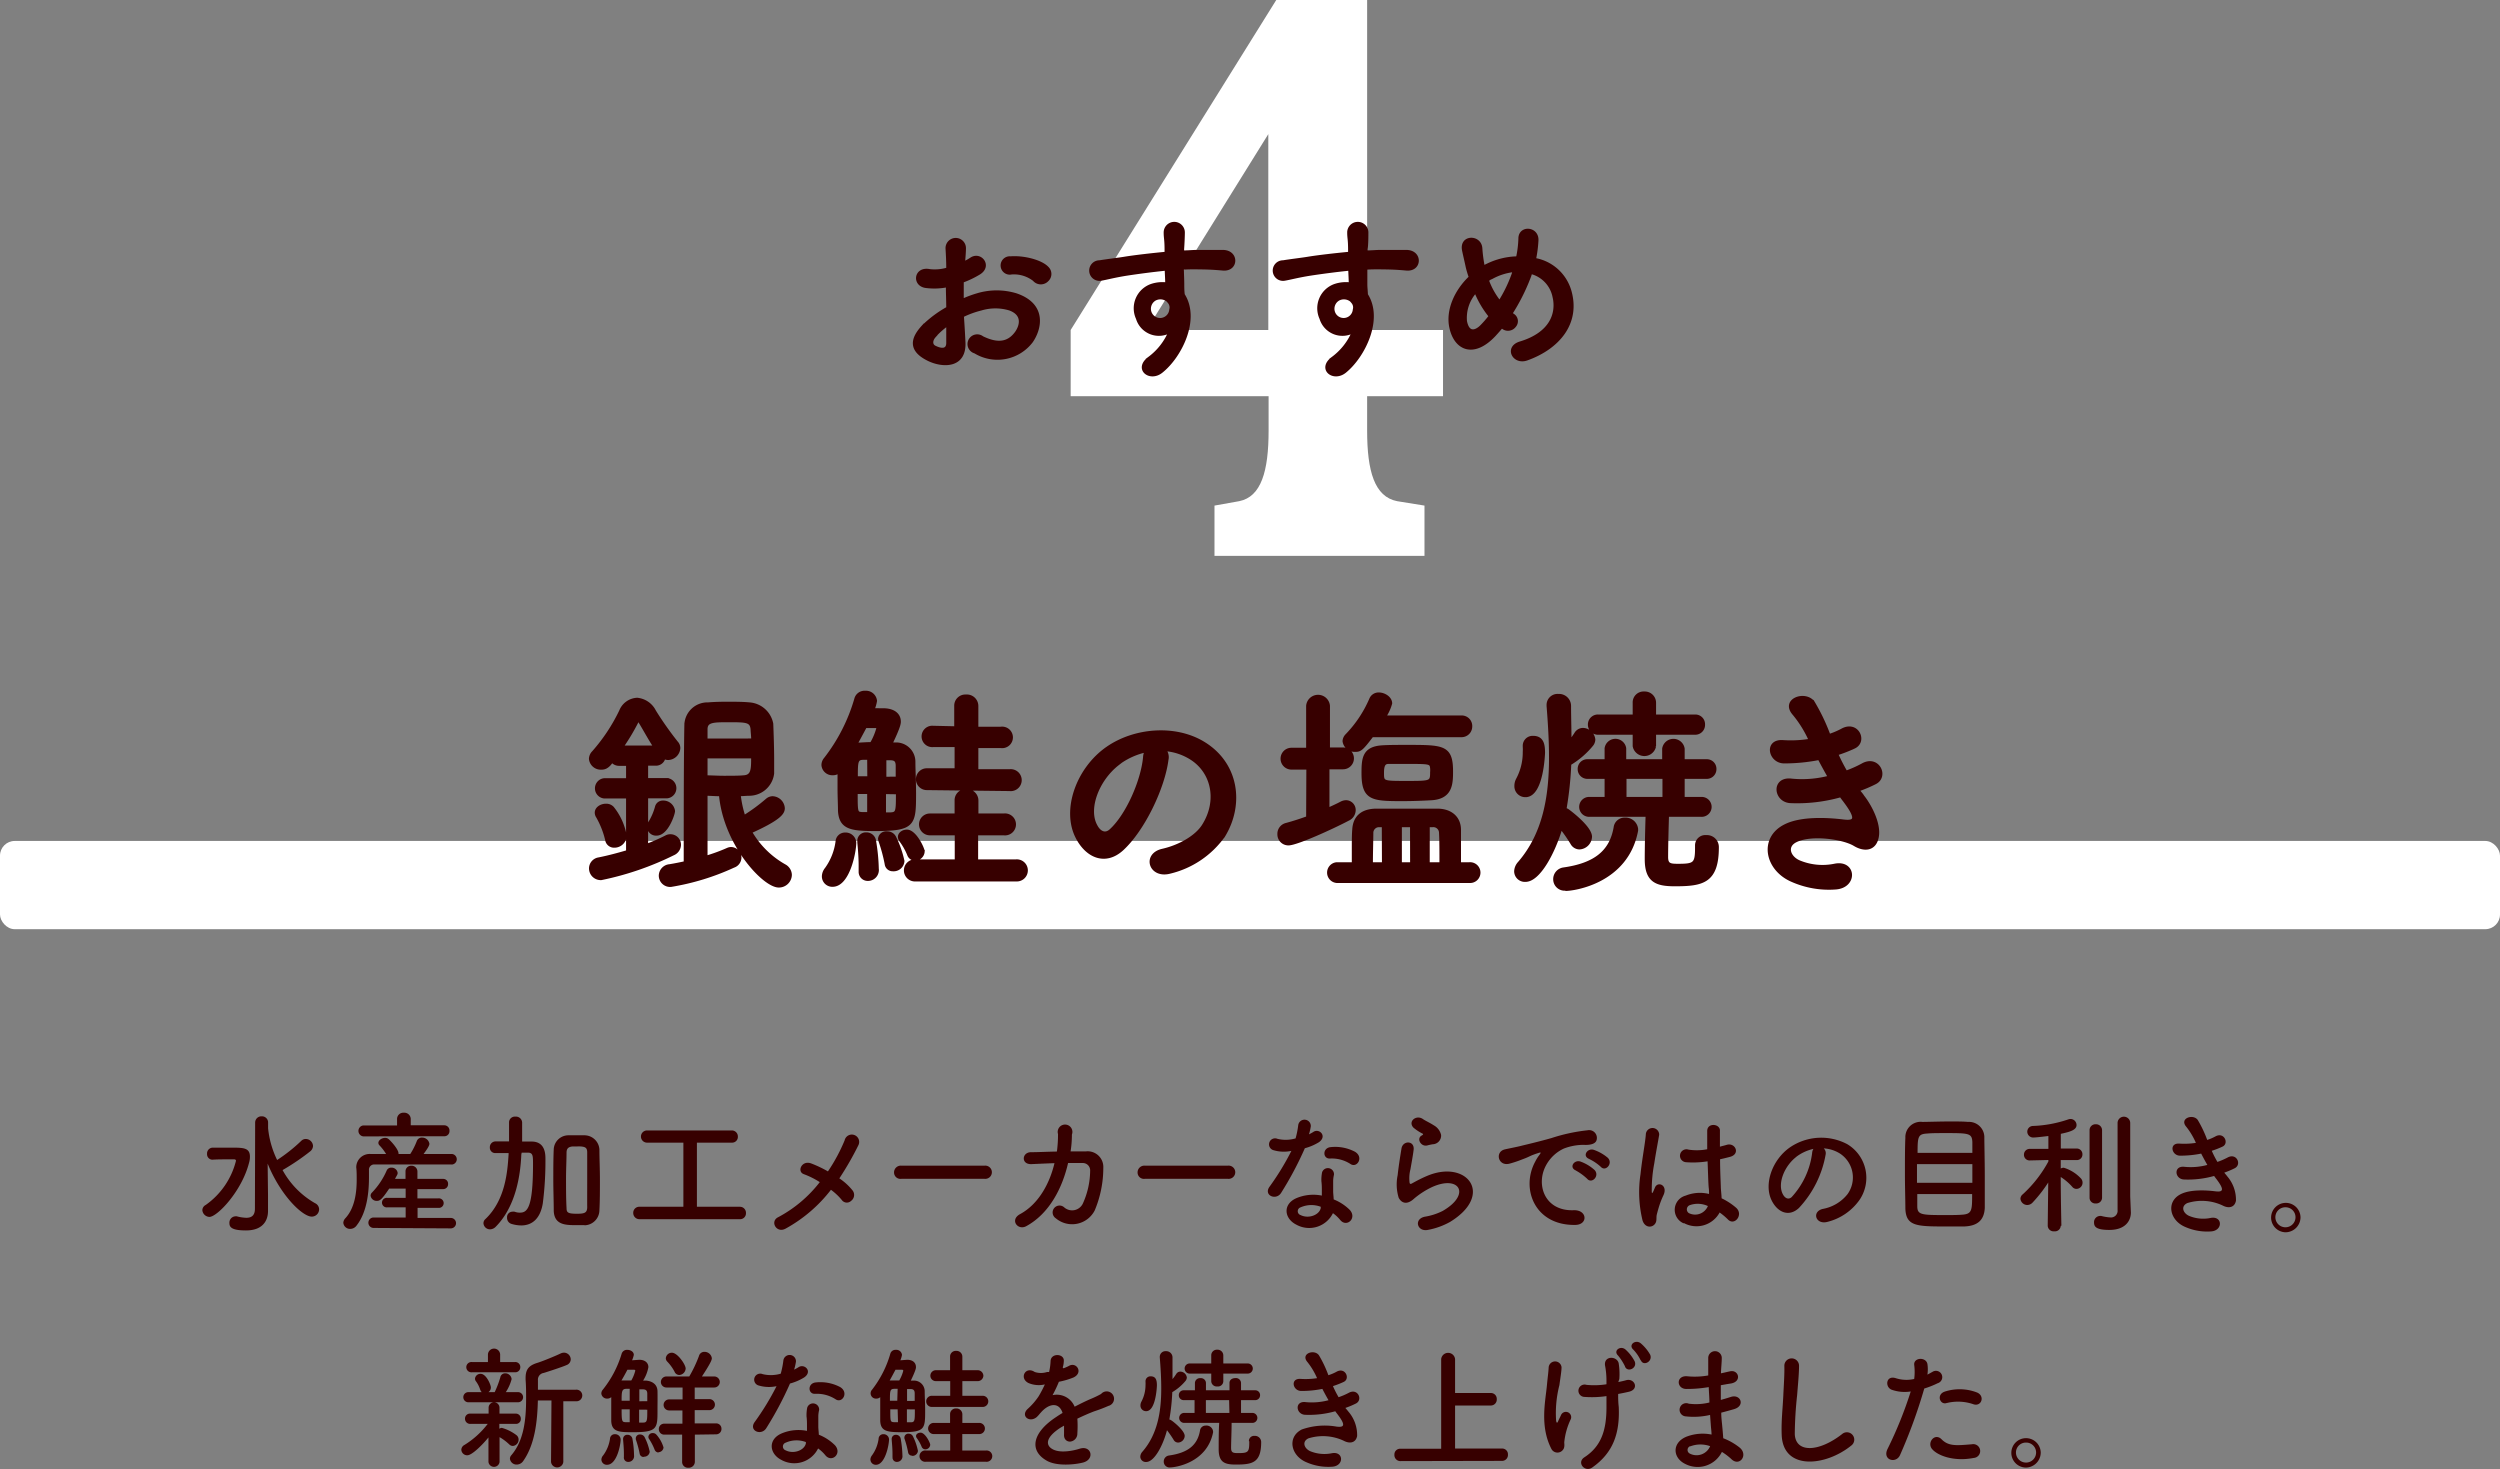 <svg xmlns="http://www.w3.org/2000/svg" width="340" height="199.78" viewBox="0 0 340 199.78"><rect x="0" y="0" width="340" height="199.78" fill="#808080" stroke="none"/><defs><style>.cls-1{fill:#fff;}.cls-2,.cls-3,.cls-4{fill:#370000;}.cls-2,.cls-4{stroke:#370000;stroke-miterlimit:10;}.cls-2{stroke-width:0.36px;}.cls-4{stroke-width:0.45px;}</style></defs><title>アセット 44</title><g id="レイヤー_2" data-name="レイヤー 2"><g id="DESIGN"><path class="cls-1" d="M145.61,44.88,173.57,0h12.36V44.88h10.32v9H185.93v4.68c0,5.52,1,9,4.08,9.6l3.72.6V75.6H165.17V68.76l3.36-.6c3-.6,4-4.08,4-9.6V53.88H145.61Zm26.88,0V18.24L155.93,44.88Z"/><path class="cls-2" d="M131.12,46.5c.19,3.43-2.88,3.38-4.85,2.42-2.85-1.39-2.06-3.09-.79-4.49a15.43,15.43,0,0,1,3.39-2.54c0-1-.05-2-.05-3a9.07,9.07,0,0,1-2.88.1c-1.78-.22-1.49-2.62.5-2.21a6,6,0,0,0,2.43-.22c0-1.13-.05-1.89-.1-2.81a1.21,1.21,0,1,1,2.42,0c0,.53-.07,1.29-.12,2a8,8,0,0,0,1-.56c1.29-.86,2.75,1,1.08,2a13,13,0,0,1-2.26,1.08c0,.75,0,1.64,0,2.55a14.68,14.68,0,0,1,2-.75,9.11,9.11,0,0,1,5.32,0c4,1.37,3.32,4.61,2.09,6.38a5.85,5.85,0,0,1-7.7,1.44,1.14,1.14,0,1,1,1-2c1.87.91,3.41.94,4.56-.6.58-.77,1.25-2.47-.84-3.24a6.74,6.74,0,0,0-3.89,0,12.52,12.52,0,0,0-2.52.92C131,44.22,131.07,45.47,131.12,46.5Zm-4-.77c-.5.55-.5,1.18,0,1.44,1,.5,1.73.43,1.75-.5,0-.65,0-1.54,0-2.52A11.3,11.3,0,0,0,127.09,45.73Zm13.61-7.58a4.46,4.46,0,0,0-3.17-1,1.07,1.07,0,1,1-.12-2.11c1.73-.14,4.13.45,5,1.37a1.16,1.16,0,0,1,0,1.7A1.22,1.22,0,0,1,140.7,38.15Z"/><path class="cls-2" d="M154.67,43.31a3.32,3.32,0,0,1,1.92-4.52,4.75,4.75,0,0,1,2.06-.21c0-.53-.05-1.25-.07-1.95-2,.2-4,.48-5.26.67-1.73.27-2.85.58-3.57.7a1.22,1.22,0,1,1-.2-2.42c1-.17,2.52-.34,3.53-.51,1.2-.19,3.36-.45,5.48-.65V34c0-1.49-.12-1.58-.12-2.35a1.26,1.26,0,0,1,2.52-.07c0,.55-.05,1.65-.1,2.3,0,.12,0,.24,0,.36.69,0,1.32-.07,1.84-.07,1.18,0,2,0,3.65,0,2,.05,1.92,2.59,0,2.45-1.7-.15-2.28-.15-3.77-.17-.55,0-1.12,0-1.75.05,0,.77.05,1.51.05,2.21,0,.33,0,.84.07,1.37,2.14,3.36-.41,8.44-3,10.48-1.61,1.28-3.7-.43-1.61-1.92a8.57,8.57,0,0,0,2.74-3.52A3.07,3.07,0,0,1,154.67,43.31Zm4-2.52a1.57,1.57,0,0,0-1.54-.1,1.47,1.47,0,0,0-.69,1.82,1.43,1.43,0,0,0,2.76-.4,1.09,1.09,0,0,0-.15-.92A3.59,3.59,0,0,0,158.7,40.79Z"/><path class="cls-2" d="M179.63,43.31a3.32,3.32,0,0,1,1.92-4.52,4.75,4.75,0,0,1,2.06-.21c0-.53-.05-1.25-.07-1.95-2,.2-4,.48-5.26.67-1.73.27-2.85.58-3.57.7a1.22,1.22,0,1,1-.2-2.42c1-.17,2.53-.34,3.53-.51,1.2-.19,3.36-.45,5.48-.65V34c0-1.49-.12-1.58-.12-2.35a1.26,1.26,0,0,1,2.52-.07c0,.55,0,1.65-.1,2.3,0,.12,0,.24,0,.36.69,0,1.32-.07,1.84-.07,1.18,0,2,0,3.65,0,2,.05,1.92,2.59,0,2.45-1.7-.15-2.28-.15-3.77-.17-.55,0-1.12,0-1.75.05,0,.77,0,1.51,0,2.21,0,.33.05.84.07,1.37,2.14,3.36-.41,8.44-2.95,10.48-1.61,1.28-3.7-.43-1.61-1.92a8.57,8.57,0,0,0,2.74-3.52A3.07,3.07,0,0,1,179.63,43.31Zm4-2.52a1.57,1.57,0,0,0-1.54-.1,1.47,1.47,0,0,0-.69,1.82,1.43,1.43,0,0,0,2.76-.4,1.09,1.09,0,0,0-.15-.92A3.59,3.59,0,0,0,183.66,40.79Z"/><path class="cls-2" d="M203.29,45.54c-2.83,3.05-5.35,2-6-1-.5-2.31.65-4.95,2.64-6.84-.17-.51-.33-1-.45-1.57s-.36-1.58-.46-2.08c-.41-2,2.3-2,2.4-.27a18.87,18.87,0,0,0,.24,2,3.52,3.52,0,0,0,.12.52c.17-.09.31-.19.48-.26a9.77,9.77,0,0,1,4.1-1,14,14,0,0,0,.32-2.59c0-1.68,2.47-1.49,2.37.26a17.15,17.15,0,0,1-.33,2.55,6.09,6.09,0,0,1,4.82,4.34c1.25,4.44-1.7,7.75-5.86,9.24-1.82.67-3-1.61-.91-2.23,4.18-1.27,5.11-4,4.54-6.31a4.24,4.24,0,0,0-3.1-3.22c-.07.22-.14.46-.24.7a27,27,0,0,1-2.45,4.85c.1.07.2.16.32.24a1,1,0,0,1,.16,1.48,1.14,1.14,0,0,1-1.58.24l-.19-.12C203.92,44.84,203.6,45.2,203.29,45.54Zm-2.61-5.86a5.28,5.28,0,0,0-1.35,4c.36,1.88,1.49,1.35,2.16.65A13.51,13.51,0,0,0,202.64,43,12.87,12.87,0,0,1,200.68,39.68Zm2.32-2a3.84,3.84,0,0,0-.69.44,10.41,10.41,0,0,0,1.63,2.92,18.81,18.81,0,0,0,1.87-3.89c0-.09.07-.21.1-.33A8,8,0,0,0,203,37.71Z"/><path class="cls-3" d="M27.52,164.58a.81.81,0,0,1,.45-.7,10.43,10.43,0,0,0,4.12-6c0-.18-.13-.21-.29-.21h-.38c-.84,0-2,0-2.52.05h0a.74.74,0,0,1-.74-.79.79.79,0,0,1,.74-.85c.55,0,1.65,0,2.57,0,1.6,0,2.52,0,2.52,1.23a2.92,2.92,0,0,1-.12.83c-1,3.9-4.34,7.36-5.39,7.36A1,1,0,0,1,27.52,164.58Zm7.18-11.9a.85.85,0,0,1,.9-.86.83.83,0,0,1,.86.86v.76a12.76,12.76,0,0,0,1.23,4.32A22.38,22.38,0,0,0,41,155.13a.85.85,0,0,1,.57-.23,1,1,0,0,1,1,.95,1,1,0,0,1-.39.74,30.89,30.89,0,0,1-3.75,2.54.06.06,0,0,1,0,0,11.57,11.57,0,0,0,4.41,4.5.93.93,0,0,1,.56.83,1,1,0,0,1-1,1c-1.24,0-4.21-2.81-6-7.21l.05,4.31,0,2.14v0c0,1.29-.7,2.64-3,2.64-2,0-2.25-.48-2.25-1a.86.86,0,0,1,.81-.92.62.62,0,0,1,.19,0,5.71,5.71,0,0,0,1.3.2c.68,0,1.17-.29,1.17-1.23Z"/><path class="cls-3" d="M61.41,158.37l-4,0c-2.27,0-4.47,0-6.43,0a.71.71,0,0,0-.8.76c0,.25,0,.59,0,1,0,1.78-.2,4.66-1.69,6.55a1.07,1.07,0,0,1-.86.45.92.92,0,0,1-.94-.84,1,1,0,0,1,.27-.6c1.31-1.4,1.55-3.56,1.55-5.24,0-.66,0-1.24-.06-1.67v-.07a1.82,1.82,0,0,1,1.9-1.77l2.16,0a7.11,7.11,0,0,0-.9-1.17.47.47,0,0,1-.15-.34c0-.36.47-.68.92-.68a.68.68,0,0,1,.41.12c.2.13,1.41,1.39,1.41,2v.07H55.8a9.49,9.49,0,0,0,.88-1.74.73.73,0,0,1,.72-.49,1,1,0,0,1,1,.85c0,.34-.6,1.11-.79,1.38l3.79,0a.72.72,0,1,1,0,1.44Zm-12-3.82a.75.75,0,0,1,0-1.49H54v-.9a.85.85,0,0,1,.92-.83.87.87,0,0,1,.94.83v0l0,.88h4.55a.71.71,0,0,1,.72.76.69.69,0,0,1-.72.73ZM50.81,167a.71.71,0,1,1,0-1.42h4.36V164.2H52.68a.65.65,0,1,1,0-1.29h2.49v-1.26H52.93c-1,1.49-1.27,1.67-1.67,1.67a.83.83,0,0,1-.86-.7.59.59,0,0,1,.19-.43,10.11,10.11,0,0,0,2-3,.66.66,0,0,1,.63-.39.83.83,0,0,1,.86.7.52.52,0,0,1-.07.29c-.09.18-.2.36-.29.54h1.43v-1a.76.76,0,0,1,.79-.79.79.79,0,0,1,.83.79v1l3.47,0a.66.66,0,0,1,.7.68.67.67,0,0,1-.7.71l-3.47,0v1.26h2.84a.65.65,0,1,1,0,1.29H56.79v1.37h4.52a.71.71,0,0,1,0,1.42Z"/><path class="cls-3" d="M70.9,157c-.11,2.59-.65,7-3.51,9.87a1.13,1.13,0,0,1-.72.32.89.89,0,0,1-.92-.83.75.75,0,0,1,.27-.57c2.72-2.6,3-6.45,3.15-8.82l0-.15c-.6,0-1.19,0-1.79,0h0a.73.73,0,0,1-.76-.78.78.78,0,0,1,.77-.81l1.84,0c0-.45,0-.9,0-1.34s0-.88,0-1.27v0a.79.79,0,0,1,.86-.76.84.84,0,0,1,.92.8v.46c0,.69,0,1.41,0,2.13h1.28c1.89,0,1.89,1.75,1.89,2.41a45.08,45.08,0,0,1-.36,6c-.34,2.07-1.44,3-2.94,3a4.78,4.78,0,0,1-1.29-.2.85.85,0,0,1-.63-.86.74.74,0,0,1,.7-.81,1.39,1.39,0,0,1,.32,0,2,2,0,0,0,.71.13c1,0,1.8-.56,1.8-6.59,0-1.13,0-1.57-.71-1.57h-.83Zm8.59,9.62-1.1,0c-1.43,0-3,0-3.08-1.94,0-1.33-.06-2.78-.06-4.22s0-2.88.06-4.19a2,2,0,0,1,2-1.87c.4,0,.76,0,1.12,0s.72,0,1.09,0a2.05,2.05,0,0,1,2,1.91c0,1.26.07,2.68.07,4.12s0,2.88-.07,4.19A2.07,2.07,0,0,1,79.49,166.64Zm.37-6.22c0-1.33,0-2.64,0-3.69,0-.65-.32-.73-.83-.79a5.83,5.83,0,0,0-.59,0q-.3,0-.6,0c-.48.06-.77.23-.79.79,0,1-.07,2.29-.07,3.57s0,2.81.07,4c0,.61.15.79,1.41.79,1,0,1.38-.11,1.4-.85C79.85,163.09,79.86,161.76,79.86,160.42Z"/><path class="cls-3" d="M87,165.81a.84.84,0,0,1-.88-.85.82.82,0,0,1,.88-.84h5.94V155.4H88a.83.83,0,1,1,0-1.66H99.54a.82.82,0,0,1,.81.85.78.78,0,0,1-.81.81H94.78v8.72h5.86a.82.82,0,0,1,.81.86.79.79,0,0,1-.81.83Z"/><path class="cls-3" d="M106.83,167.1c-1.25.67-2.15-1-1-1.56a17.58,17.58,0,0,0,5.66-4.77,11.12,11.12,0,0,0-2.16-1.08c-1-.35-.29-1.95,1-1.46a16,16,0,0,1,2.27,1.08,23.62,23.62,0,0,0,2.27-4.22,1,1,0,1,1,1.89.62,41.36,41.36,0,0,1-2.61,4.55,7.89,7.89,0,0,1,1.8,1.64,1,1,0,0,1-.2,1.42.84.84,0,0,1-1.28-.14,8.21,8.21,0,0,0-1.46-1.37A19.8,19.8,0,0,1,106.83,167.1Z"/><path class="cls-3" d="M122.59,160.32a.87.87,0,0,1-1-.87.92.92,0,0,1,1-.92H133.9a.9.9,0,1,1,0,1.79Z"/><path class="cls-3" d="M140.29,158.32c-1.44.07-1.33-1.57-.13-1.62,1,0,2.29-.07,3.58-.09a17.79,17.79,0,0,0,.15-2.38,1,1,0,1,1,1.89.07,14.63,14.63,0,0,1-.18,2.29c.74,0,1.44,0,2.07,0a2.13,2.13,0,0,1,2.38,2.23,15,15,0,0,1-1.16,5.78,3.45,3.45,0,0,1-5.31,1.08.94.94,0,1,1,1.15-1.48,1.62,1.62,0,0,0,2.53-.5,11,11,0,0,0,1-4.47,1,1,0,0,0-1-1.06c-.56,0-1.25,0-2,0-.75,3.28-2.48,6.84-5.69,8.59-1.15.63-2.28-.86-.84-1.64,2.46-1.33,4-4.07,4.68-6.93C142.3,158.23,141.19,158.28,140.29,158.32Z"/><path class="cls-3" d="M155.71,160.32a.87.87,0,0,1-1-.87.92.92,0,0,1,1-.92H167a.9.9,0,1,1,0,1.79Z"/><path class="cls-3" d="M173.21,156.43a.82.82,0,1,1,.52-1.55,4.74,4.74,0,0,0,2.47-.06,11.6,11.6,0,0,0,.36-1.81.86.86,0,0,1,1.71.16,7,7,0,0,1-.25,1.1,5.86,5.86,0,0,0,.57-.31c.81-.58,1.95.54.8,1.37a7.12,7.12,0,0,1-1.93.83,46.23,46.23,0,0,1-3.22,6.06c-.67,1.09-2.4.38-1.61-.79a35.44,35.44,0,0,0,3-4.91A4.91,4.91,0,0,1,173.21,156.43Zm3.1,10.13c-1.68-.84-1.88-2.79,0-3.61a5.91,5.91,0,0,1,3.46-.35V162c0-.45,0-.9-.06-1.35a5.31,5.31,0,0,1,.09-1.2.83.83,0,0,1,1.62.32,3.82,3.82,0,0,0-.11.85c0,.41,0,.86,0,1.38,0,.34.06.72.07,1.12a6.49,6.49,0,0,1,2.2,1.44c1,1.13-.43,2.41-1.3,1.37a5.17,5.17,0,0,0-1-.94A3.6,3.6,0,0,1,176.31,166.56Zm.57-2.36a.55.55,0,0,0,0,1.05c1.08.54,2.54,0,2.74-.95,0-.06,0-.13,0-.18A3.62,3.62,0,0,0,176.88,164.2Zm4-6.64c-1,.06-1.06-1.44.09-1.55a5.76,5.76,0,0,1,3.31.63c1.23.74.29,2.24-.59,1.68A4.68,4.68,0,0,0,180.9,157.56Z"/><path class="cls-3" d="M194.18,167.27c-1.46.28-1.93-1.5-.39-1.8a8.31,8.31,0,0,0,2.41-.78c2-1.15,2.52-2.39,2.14-3.11s-1.69-1-3.6-.13a11.21,11.21,0,0,0-2.41,1.55c-1.07,1-1.79.52-2.11-.11a6.18,6.18,0,0,1-.14-3.06c.14-1.31.37-2.7.52-3.62.18-1.15,1.82-1.12,1.65.18-.09.76-.28,1.77-.43,2.63a4.93,4.93,0,0,0-.11,1.87c.06.15.15.15.31.06.36-.2,1.21-.67,2-1,5.44-2.36,9.28,2.5,3.19,6.23A9.87,9.87,0,0,1,194.18,167.27Zm-.07-11.49c-.86.22-1.51-.94-.76-1.35.09-.05.27-.15.15-.24a6.29,6.29,0,0,1-1.28-.84c-.78-.85.41-1.8,1.31-1.15.33.23.94.5,1.46.84a2,2,0,0,1,1,1.32,1.18,1.18,0,0,1-1.14,1.26A7.62,7.62,0,0,0,194.11,155.78Z"/><path class="cls-3" d="M208.78,158a5.57,5.57,0,0,1,.58-.93c.28-.38.19-.37-.15-.26-1.35.44-1,.44-2.27.9a14.64,14.64,0,0,1-1.62.54c-1.58.44-2.07-1.63-.63-1.94.38-.09,1.42-.29,2-.43.88-.22,2.47-.58,4.3-1.1a23.84,23.84,0,0,1,4.9-1.06,1.06,1.06,0,0,1,1.23,1.38c-.11.31-.51.67-1.77.6a7.59,7.59,0,0,0-2.66.5,5.26,5.26,0,0,0-2.33,2.11c-1.58,2.64-.37,6.43,3.66,6.28,1.89-.07,2,2.05.11,2C208.69,166.62,206.82,161.63,208.78,158Zm5.55,1.19c-1-.41-.24-1.53.64-1.21a5.79,5.79,0,0,1,1.89,1.14c.74.79-.37,1.94-1,1.2A7.48,7.48,0,0,0,214.33,159.2Zm1.81-1.57c-1-.37-.27-1.53.62-1.24a6,6,0,0,1,1.9,1.08c.76.76-.3,1.95-.95,1.23A6.4,6.4,0,0,0,216.14,157.63Z"/><path class="cls-3" d="M223.39,166a16.3,16.3,0,0,1-.28-6.32c.23-2.18.63-4.19.72-5.36a.91.91,0,1,1,1.82,0c-.13.81-.44,2.38-.67,3.91a18.85,18.85,0,0,0-.34,3.76c0,.33.05.38.23,0l.22-.52c.41-.87,1.78-.25,1.13,1.1a12.25,12.25,0,0,0-.56,1.42c-.14.45-.25.85-.32,1.13-.15.51.09,1-.36,1.44S223.7,166.92,223.39,166Zm5.6.38a2,2,0,0,1,.27-3.78,5.17,5.17,0,0,1,3.17-.22c0-.29,0-.56-.05-.9-.06-.74-.09-2.12-.15-3.54a12.55,12.55,0,0,1-2.95.12.88.88,0,1,1,.36-1.71,7.51,7.51,0,0,0,2.54-.05c0-1,0-1.93,0-2.49,0-1.17,1.8-1,1.73,0,0,.5,0,1.26,0,2.14.3-.09.63-.16.92-.25,1.17-.36,1.94,1.28.39,1.65-.43.11-.86.22-1.29.31,0,1.4.07,2.81.1,3.69,0,.45.09,1,.11,1.62a8.71,8.71,0,0,1,2,1.31c1,.94-.26,2.51-1.16,1.55a8.66,8.66,0,0,0-1.11-.93A3.58,3.58,0,0,1,229,166.33Zm3.28-2.36a3.27,3.27,0,0,0-2.48-.11.61.61,0,0,0-.11,1.07,1.88,1.88,0,0,0,2.61-1Z"/><path class="cls-3" d="M248.29,157a14.24,14.24,0,0,1-3.64,7.29c-1.38,1.28-2.9.57-3.69-1-1.13-2.24.07-5.59,2.49-7.26a7.55,7.55,0,0,1,7.78-.42,5.33,5.33,0,0,1,1.67,7.57,7.58,7.58,0,0,1-4.39,3c-1.59.41-2.15-1.41-.6-1.77a5.56,5.56,0,0,0,3.35-2,3.89,3.89,0,0,0-1-5.51,4.63,4.63,0,0,0-2.23-.72A.91.91,0,0,1,248.29,157Zm-4,.34c-1.67,1.29-2.57,3.69-1.82,5.08.27.52.74.79,1.19.39a10.82,10.82,0,0,0,2.79-6,1.28,1.28,0,0,1,.17-.56A6.05,6.05,0,0,0,244.29,157.33Z"/><path class="cls-3" d="M267.14,166.8c-.7,0-1.53,0-2.36,0-4.09,0-5.58,0-5.65-2.46,0-1.08-.06-2.89-.06-4.72s0-3.69.06-4.88a2.08,2.08,0,0,1,2.32-2.16c.74,0,2.3-.06,3.72-.06,1,0,1.9,0,2.47.06a2.09,2.09,0,0,1,2.23,2c0,1.16.06,3.3.06,5.33,0,1.79,0,3.48,0,4.38C269.84,166,268.88,166.73,267.14,166.8Zm1.1-8.48h-7.53v2.54h7.53Zm0-1.53c0-.58,0-1.08,0-1.46-.05-1.21-.47-1.23-3.62-1.23-1,0-1.92,0-2.5.06-1.26.07-1.33.38-1.33,2.63Zm-7.49,5.6c0,.66,0,1.24,0,1.64,0,1.2.56,1.22,3.84,1.22.81,0,1.64,0,2.23-.05,1.39-.08,1.39-.62,1.39-2.81Z"/><path class="cls-3" d="M280.26,166.71a.79.79,0,0,1-.88.75.8.8,0,0,1-.89-.75v0l.07-5.89a19.19,19.19,0,0,1-2.14,2.74,1,1,0,0,1-.7.32.94.94,0,0,1-.94-.84.78.78,0,0,1,.31-.61,16.94,16.94,0,0,0,3.49-4.47l0-.2-2.52.06h0a.76.76,0,0,1-.8-.78.77.77,0,0,1,.81-.79h2.51l0-1.75c-.07,0-1.6.2-2,.2a.8.8,0,0,1-.87-.79.78.78,0,0,1,.78-.78,16.73,16.73,0,0,0,4.82-.9,1,1,0,0,1,.29-.05.83.83,0,0,1,.81.83c0,.68-.93.93-2.14,1.19,0,.41,0,1.17,0,2h2.13a.77.77,0,0,1,.81.79.75.75,0,0,1-.79.78h0l-2.16,0v1.15a.84.84,0,0,1,.41-.11,5.3,5.3,0,0,1,2.29,1.41.85.85,0,0,1-.56,1.47.75.75,0,0,1-.59-.3,7.44,7.44,0,0,0-1.55-1.32c0,2.72.09,6.63.09,6.63Zm3.92-13a.8.8,0,0,1,.85-.81.81.81,0,0,1,.85.81v9.19a.79.79,0,0,1-.85.77.78.78,0,0,1-.85-.77Zm5.62,11.2v0c0,1.08-.72,2.36-2.92,2.36-1.74,0-2.09-.4-2.09-1a.84.84,0,0,1,.78-.9.68.68,0,0,1,.2,0,6.34,6.34,0,0,0,1.22.2.9.9,0,0,0,1-1c0-.67,0-5.68,0-9v-2.84a.86.86,0,0,1,1.72,0v10Z"/><path class="cls-3" d="M302.92,160a4.87,4.87,0,0,1,1.17,3.3c-.18.93-1,1.09-1.85.63a6.63,6.63,0,0,0-4.77-.31c-.94.45-.56,1.4.27,1.75a5,5,0,0,0,2.91.27c1.61-.31,1.71,1.69.09,1.83a7.38,7.38,0,0,1-3.56-.61c-2.13-.9-2.63-3.42-.61-4.45,1.33-.68,3.54-.54,4.73-.39,1,.12,1.26-.15.22-1.55-.13-.18-.27-.34-.4-.54a13,13,0,0,1-4.14.48c-1.24-.09-1.4-1.92.13-1.72a8.7,8.7,0,0,0,3.09-.26c-.27-.46-.56-1-.84-1.54a14.25,14.25,0,0,1-2.87.28c-1.17,0-1.53-1.74-.09-1.64a10.19,10.19,0,0,0,2.24-.1,9.59,9.59,0,0,0-1.3-2.18c-1-1.14.9-1.82,1.55-.94a16,16,0,0,1,1.29,2.72,6.18,6.18,0,0,0,1.14-.49c1.19-.63,1.87,1,.92,1.41a12.08,12.08,0,0,1-1.44.56,14.29,14.29,0,0,0,.77,1.51,9.31,9.31,0,0,0,1.35-.58c1.26-.72,2,.94,1,1.44a11.91,11.91,0,0,1-1.42.6C302.65,159.67,302.8,159.83,302.92,160Z"/><path class="cls-3" d="M310.82,167.59a2,2,0,1,1,2.05-2.05A2.05,2.05,0,0,1,310.82,167.59Zm0-3.4a1.35,1.35,0,0,0-1.37,1.35,1.37,1.37,0,1,0,2.74,0A1.35,1.35,0,0,0,310.82,164.19Z"/><path class="cls-3" d="M66.43,195.49c-.86,1.06-2.25,2.43-2.88,2.43a.8.8,0,0,1-.81-.76.77.77,0,0,1,.43-.65,11.73,11.73,0,0,0,3.16-2.86l-2.35,0h0a.7.7,0,0,1-.74-.7.68.68,0,0,1,.74-.7h0l2.47,0,0-.8h0a.74.74,0,0,1,1.48,0h0l0,.8,2.23,0h0a.68.68,0,0,1,.67.72.65.65,0,0,1-.67.68h0l-2.25,0,0,.66a.7.7,0,0,1,.34-.12,5.93,5.93,0,0,1,2,1,.77.77,0,0,1,.28.59.86.86,0,0,1-.79.87.7.7,0,0,1-.47-.2,6.81,6.81,0,0,0-1.33-1l0,3.37a.76.76,0,0,1-1.51,0Zm-2.73-4.78a.69.69,0,1,1,0-1.38h1.82a.85.85,0,0,1-.22-.36,4,4,0,0,0-.56-1.1.58.58,0,0,1-.14-.38.74.74,0,0,1,.77-.65c.78,0,1.39,1.53,1.39,1.84a.78.78,0,0,1-.33.65h.85a13.74,13.74,0,0,0,.76-2,.66.66,0,0,1,.66-.56.87.87,0,0,1,.88.79,5.93,5.93,0,0,1-.79,1.77h1.66a.69.69,0,1,1,0,1.38Zm.5-4.08a.7.7,0,1,1,0-1.39h2.16l0-1a.83.83,0,0,1,1.66,0v1h2a.67.67,0,0,1,.74.68.68.68,0,0,1-.74.71ZM75,190.46H73.15c-.07,2.9-.41,6-2,8.25a1.07,1.07,0,0,1-.86.47.9.9,0,0,1-.94-.8.72.72,0,0,1,.2-.48c1.71-2,2-4.88,2-7.64,0-.9,0-1.78-.07-2.63v-.21c0-1.21.45-1.73,1.66-2.09.7-.22,2.45-.94,3.11-1.26a1.18,1.18,0,0,1,.45-.11.93.93,0,0,1,.92.9.84.84,0,0,1-.57.79c-.6.27-2.61.92-3.1,1.07a.92.92,0,0,0-.79,1V189l5.15,0a.79.79,0,1,1,0,1.57H76.61v8.25a.84.84,0,0,1-1.67,0Z"/><path class="cls-3" d="M81.79,198.51a.91.91,0,0,1,.25-.59,5,5,0,0,0,.92-2.24.64.64,0,0,1,.66-.63.75.75,0,0,1,.79.69c0,.79-.53,3.47-1.85,3.47A.73.73,0,0,1,81.79,198.51Zm5.15-13.58c.81,0,1.24.44,1.24,1a5,5,0,0,1-.72,1.83l.39,0c.94.08,1.55.58,1.57,1.43s0,1.69,0,2.59c0,2.46,0,3-3.29,3-1.87,0-2.94,0-3-1.53,0-.47,0-1.13,0-1.82,0-.5,0-1,0-1.42a.79.79,0,0,1-.54.2.77.77,0,0,1-.81-.7.81.81,0,0,1,.2-.51,14.35,14.35,0,0,0,2.56-4.88.75.75,0,0,1,.77-.54c.44,0,.89.25.89.69a3.86,3.86,0,0,1-.24.73Zm-.54,1.48c0-.11-.11-.13-.26-.13l-.81,0c-.32.62-.72,1.32-.81,1.46l.17,0c.28,0,.72,0,1.17,0A5.25,5.25,0,0,0,86.4,186.41Zm-.76,2.47-.47,0c-.63,0-.63.46-.63,1.62h1.1Zm0,2.79h-1.1c0,1.69.06,1.71.54,1.75h.56Zm-.79,6.48v0c0-.14,0-.3,0-.46,0-.72-.08-1.52-.11-1.9v-.08a.56.56,0,0,1,.59-.58.67.67,0,0,1,.67.5,13.69,13.69,0,0,1,.23,2.31.78.78,0,0,1-.79.88A.58.58,0,0,1,84.85,198.15Zm2.7,0a.54.54,0,0,1-.56-.48,14,14,0,0,0-.52-1.91.71.71,0,0,1,0-.2.54.54,0,0,1,.6-.47.68.68,0,0,1,.59.35,7.65,7.65,0,0,1,.7,2A.75.75,0,0,1,87.55,198.11Zm.48-7.59c0-.4,0-.76,0-1,0-.45-.18-.61-.63-.61h-.45v1.62Zm-1.11,1.15v1.76h.54c.57,0,.57-.28.57-1.75Zm2.64,5.83a.58.58,0,0,1-.54-.41,8,8,0,0,0-.73-1.41.51.51,0,0,1-.11-.32.56.56,0,0,1,.61-.5.62.62,0,0,1,.45.18,4.52,4.52,0,0,1,1,1.78A.71.71,0,0,1,89.56,197.5Zm4.94-2.43,0,3.71a.82.82,0,0,1-.89.79.78.78,0,0,1-.84-.79l0-3.71H90.36a.73.73,0,0,1-.76-.76.72.72,0,0,1,.76-.73h2.45v-1.8H91a.75.75,0,1,1,0-1.5h1.83V188.7H90.63a.75.75,0,1,1,0-1.5h3.11a17.46,17.46,0,0,0,1.32-2.79.75.75,0,0,1,.75-.56,1,1,0,0,1,1,.87c0,.18-.07.54-1.35,2.48h1.68a.75.75,0,1,1,0,1.5H94.48v1.58h2a.75.75,0,1,1,0,1.5h-2l0,1.8h2.88a.72.72,0,0,1,.76.73.73.73,0,0,1-.76.76ZM92.39,187a.71.71,0,0,1-.66-.47,6,6,0,0,0-1-1.37.67.67,0,0,1-.18-.43.82.82,0,0,1,.83-.76c.76,0,1.87,1.61,1.87,2.15A.93.93,0,0,1,92.39,187Z"/><path class="cls-3" d="M103.19,188.43a.82.82,0,1,1,.52-1.55,4.74,4.74,0,0,0,2.47-.06,11.6,11.6,0,0,0,.36-1.81.86.86,0,0,1,1.71.16,7,7,0,0,1-.25,1.1,5.86,5.86,0,0,0,.57-.31c.81-.58,2,.54.8,1.37a7.26,7.26,0,0,1-1.93.83,46.23,46.23,0,0,1-3.22,6.06c-.67,1.09-2.4.38-1.61-.79a35.44,35.44,0,0,0,3-4.91A4.91,4.91,0,0,1,103.19,188.43Zm3.1,10.13c-1.68-.84-1.88-2.79,0-3.61a5.91,5.91,0,0,1,3.46-.35V194c0-.45,0-.9-.06-1.35a5.31,5.31,0,0,1,.09-1.2.83.83,0,0,1,1.62.32,3.82,3.82,0,0,0-.11.85c0,.41,0,.86,0,1.38,0,.34.06.72.07,1.12a6.49,6.49,0,0,1,2.2,1.44c1,1.13-.43,2.41-1.3,1.37a5.17,5.17,0,0,0-1-.94A3.61,3.61,0,0,1,106.29,198.56Zm.57-2.36a.55.55,0,0,0,0,1.05c1.08.54,2.54,0,2.74-.95,0-.06,0-.13,0-.18A3.62,3.62,0,0,0,106.86,196.2Zm4-6.64c-1,.06-1.06-1.44.09-1.55a5.76,5.76,0,0,1,3.31.63c1.22.74.29,2.24-.59,1.68A4.68,4.68,0,0,0,110.88,189.56Z"/><path class="cls-3" d="M123.37,184.93c.79,0,1.2.42,1.2,1,0,.12,0,.38-.7,1.83l.38,0a1.46,1.46,0,0,1,1.51,1.43c0,.72.06,1.69.06,2.59,0,2.54,0,3-3.19,3-2,0-2.85-.13-2.92-1.53,0-.47,0-1.13,0-1.82,0-.5,0-1,0-1.42a.74.74,0,0,1-.52.2.72.72,0,0,1-.59-1.21,14.46,14.46,0,0,0,2.48-4.88.72.72,0,0,1,.76-.54.76.76,0,0,1,.83.69,3.36,3.36,0,0,1-.22.73Zm-5,13.58a1,1,0,0,1,.23-.59,5,5,0,0,0,.89-2.24.63.63,0,0,1,.65-.63.74.74,0,0,1,.77.69c0,.75-.52,3.47-1.78,3.47A.72.72,0,0,1,118.38,198.51Zm4.47-12.1c0-.11-.11-.13-.26-.13l-.79,0c-.66,1.24-.76,1.41-.79,1.46l.16,0c.29,0,.69,0,1.14,0A5.25,5.25,0,0,0,122.85,186.41Zm-.76,2.47-.43,0c-.62,0-.62.28-.62,1.62h1Zm0,2.79h-1c0,1.69,0,1.71.53,1.75h.52Zm-.7,6.48v0c0-.14,0-.3,0-.46,0-.72-.08-1.52-.11-1.9v-.08a.56.56,0,0,1,.57-.58.65.65,0,0,1,.65.5,15,15,0,0,1,.24,2.33.76.76,0,0,1-.78.86A.58.58,0,0,1,121.39,198.15Zm2.66-.18a.53.53,0,0,1-.54-.47,12.56,12.56,0,0,0-.5-1.87.74.74,0,0,1,0-.18.53.53,0,0,1,.58-.47.65.65,0,0,1,.57.34,8.07,8.07,0,0,1,.69,2A.75.75,0,0,1,124.05,198Zm.36-7.45c0-.4,0-.76,0-1,0-.45-.16-.61-.61-.61h-.43v1.62Zm-1.06,1.15v1.76h.52c.56,0,.56-.22.56-1.75Zm2.5,5.44a.54.54,0,0,1-.5-.36,5.41,5.41,0,0,0-.65-1.16.5.5,0,0,1-.11-.28c0-.29.31-.47.61-.47.65,0,1.32,1.4,1.32,1.65A.66.66,0,0,1,125.85,197.11Zm.07,1.69a.77.77,0,1,1,0-1.53l3.32,0v-2.24l-2.16,0a.76.76,0,1,1,0-1.51l2.14,0v-1.17a.78.78,0,0,1,.83-.8.8.8,0,0,1,.84.8v1.17l2.22,0a.76.76,0,1,1,0,1.51l-2.23,0,0,2.24,3.22,0a.77.77,0,1,1,0,1.53Zm.9-7.46a.76.76,0,1,1,0-1.51l2.42,0v-2l-1.89,0a.74.74,0,0,1-.81-.74.75.75,0,0,1,.81-.74l1.87,0v-1.84a.77.77,0,0,1,.83-.79.79.79,0,0,1,.84.79v1.84l2,0a.78.78,0,0,1,.86.74.77.77,0,0,1-.86.74l-2,0,0,2,2.68,0a.76.76,0,1,1,0,1.51Z"/><path class="cls-3" d="M144.63,186.09a5.53,5.53,0,0,0,.75-.33c1-.59,2,.9.63,1.57a10.34,10.34,0,0,1-2,.59,17.53,17.53,0,0,1-.86,1.82,2.63,2.63,0,0,1,3,1.57c.74-.38,1.5-.76,2.2-1.06a13.46,13.46,0,0,0,1.4-.67,1,1,0,1,1,1,1.62,20.15,20.15,0,0,1-1.94.74c-.76.29-1.57.65-2.29,1a14.35,14.35,0,0,1,0,2,1.08,1.08,0,0,1-1,1.12c-.45,0-.86-.33-.81-1,0-.38,0-.79,0-1.17l-.47.27c-2.23,1.44-2,2.52-.95,3s2.72.13,3.56-.14c1.59-.49,2.09,1.46.43,1.89-1.06.27-3.51.54-4.91-.25-2.43-1.37-2-3.8,1.26-5.94.25-.17.54-.36.88-.56-.48-1.51-1.87-1.33-3,0l-.07.07a4.34,4.34,0,0,1-.42.47c-1,.88-2.3-.15-1.22-1.12a9,9,0,0,0,1.46-1.69,16.31,16.31,0,0,0,.84-1.61,3.58,3.58,0,0,1-2.23-.19c-1.3-.65-.41-2.34.85-1.5a2.7,2.7,0,0,0,1.69,0l.27,0a8.25,8.25,0,0,0,.2-1.51c.07-1.08,1.76-1,1.8-.09a3.31,3.31,0,0,1-.15,1Z"/><path class="cls-3" d="M155.88,198.83a.74.74,0,0,1-.8-.72,1.06,1.06,0,0,1,.29-.68c2.07-2.39,2.56-5.47,2.56-8.61,0-1.42-.09-2.84-.2-4.21v-.07a.77.77,0,0,1,.83-.78.85.85,0,0,1,.9.85c0,.92,0,1.91,0,2.95a7.24,7.24,0,0,0,.51-.7.64.64,0,0,1,.56-.32.91.91,0,0,1,.88.81.79.79,0,0,1-.16.43,6.84,6.84,0,0,1-1.82,1.55,28.22,28.22,0,0,1-.4,3.72.71.71,0,0,1,.25.11c.06,0,1.84,1.35,1.84,2.13a.94.94,0,0,1-.9.9.7.7,0,0,1-.61-.38,14.33,14.33,0,0,0-.9-1.3C158.18,196.55,157,198.83,155.88,198.83Zm-.78-7.68a1.12,1.12,0,0,1,.15-.56,4.83,4.83,0,0,0,.54-2.23,2.61,2.61,0,0,0,0-.4v-.07a.67.67,0,0,1,.7-.71c.72,0,.85.53.85,1.25,0,0-.11,3.49-1.46,3.49A.76.76,0,0,1,155.1,191.15Zm4.07,8.42a.79.79,0,0,1-.9-.79.82.82,0,0,1,.7-.83c2.58-.36,3.89-1.4,4.23-3.4a.77.77,0,0,1,.78-.67.9.9,0,0,1,1,.79s0,.09,0,.13C164.14,199,159.75,199.57,159.17,199.57ZM169.85,196a.7.7,0,0,1,.77-.72.84.84,0,0,1,.9.84c0,2.83-1.19,3.06-3.46,3.06-1.47,0-2.32-.28-2.32-2.07,0-1.08,0-2.54.07-3.6h-4.68a.68.68,0,1,1,0-1.35h1.33v-1.74H161a.66.66,0,0,1-.68-.67.65.65,0,0,1,.68-.67h1.51v-1a.68.68,0,0,1,.76-.65.68.68,0,0,1,.74.65v1h3.2v-1c0-.45.4-.66.8-.66a.69.69,0,0,1,.77.66v1h1.91a.65.65,0,0,1,.68.67.66.66,0,0,1-.68.67h-1.91v1.74h1.46a.68.68,0,1,1,0,1.35h-2.74c0,1.17-.07,2.54-.07,3.42,0,.65.31.69.94.69,1.35,0,1.53-.11,1.53-1.43V196Zm-3.48-9.19v1.07a.73.73,0,0,1-.81.68.75.75,0,0,1-.83-.68v-1.07H161.8a.69.69,0,1,1,0-1.38h2.93v-1.08a.76.76,0,0,1,.81-.79.78.78,0,0,1,.83.79v1.08h3.32a.69.69,0,0,1,0,1.38Zm.79,3.61H164v1.74h3.2Z"/><path class="cls-3" d="M183.4,192a4.87,4.87,0,0,1,1.17,3.3c-.18.93-1,1.09-1.85.63a6.65,6.65,0,0,0-4.78-.31c-.93.45-.55,1.4.27,1.75a5.06,5.06,0,0,0,2.92.27c1.6-.31,1.71,1.69.09,1.83a7.38,7.38,0,0,1-3.56-.61c-2.13-.9-2.63-3.42-.62-4.45a9.39,9.39,0,0,1,4.74-.39c1,.12,1.26-.15.22-1.55-.13-.18-.27-.34-.4-.54a13,13,0,0,1-4.14.48c-1.24-.09-1.41-1.92.12-1.72a8.74,8.74,0,0,0,3.1-.26c-.27-.46-.56-1-.84-1.54a14.25,14.25,0,0,1-2.87.28c-1.17,0-1.53-1.74-.09-1.64a10.22,10.22,0,0,0,2.24-.1,9.59,9.59,0,0,0-1.3-2.18c-1-1.14.9-1.82,1.55-.94a16,16,0,0,1,1.29,2.72,6.18,6.18,0,0,0,1.14-.49c1.19-.63,1.87,1,.92,1.41a12.08,12.08,0,0,1-1.44.56,14.29,14.29,0,0,0,.77,1.51,9.31,9.31,0,0,0,1.35-.58c1.26-.72,2,.94,1,1.44a11.45,11.45,0,0,1-1.43.6C183.13,191.67,183.27,191.83,183.4,192Z"/><path class="cls-3" d="M190.44,198.71a.81.81,0,0,1-.8-.87.77.77,0,0,1,.8-.81H196V184.84a.95.95,0,0,1,1.89,0v4.61h4.88a.79.79,0,0,1,.79.83.81.81,0,0,1-.79.87h-4.88V197h6.41a.78.78,0,0,1,.78.83.8.8,0,0,1-.78.85Z"/><path class="cls-3" d="M211,197.07c-1.62-3.12-.81-6.54-.61-8.75.09-1,.19-1.6.23-2.38a.88.88,0,0,1,1.75,0c0,.56-.17,1.51-.29,2.43a15.31,15.31,0,0,0-.45,4.82c.05.31.14.44.29.06.09-.22.28-.56.37-.78a.72.72,0,1,1,1.34.53,9.37,9.37,0,0,0-.89,3.15c0,.2.09.7-.16,1A.93.93,0,0,1,211,197.07Zm9.09-9.11c.4-.09.76-.16,1.06-.25,1.16-.33,1.86,1.26.33,1.58-.47.11-.92.2-1.41.29,0,.52,0,1.06.08,1.78.16,3.6-.78,6.23-3.59,8.21-1,.74-2.19-.66-1.08-1.38,2.31-1.5,3-3.71,3-6.79,0-.56,0-1.05,0-1.53a13.73,13.73,0,0,1-3,.11.84.84,0,1,1,.28-1.64,10.64,10.64,0,0,0,2.72-.08c0-.16,0-.32,0-.48a11.27,11.27,0,0,0-.2-2.11c-.14-1.33,1.64-1.26,1.86-.27a9.34,9.34,0,0,1,.09,2.14Zm.92-2.11a7.1,7.1,0,0,0-.95-1.49c-.71-.67.32-1.41,1-.83a5.68,5.68,0,0,1,1.26,1.62C222.7,186.09,221.33,186.7,221,185.85Zm2.12-.84a5.41,5.41,0,0,0-1-1.46c-.72-.65.29-1.42,1-.87a5.77,5.77,0,0,1,1.3,1.57C224.8,185.17,223.49,185.85,223.16,185Z"/><path class="cls-3" d="M232.18,188.68a17.53,17.53,0,0,1-2.83.22c-1.38,0-1.46-1.91.18-1.72a10.3,10.3,0,0,0,2.79-.12c0-1,0-1.8,0-2.38a.92.92,0,0,1,1.84,0c0,.65-.09,1.37-.11,2.09.38-.07.79-.18,1.23-.27,1.18-.27,1.67,1.41.1,1.66-.48.07-.93.16-1.35.23,0,.67,0,1.33,0,2,.43-.12.88-.25,1.37-.41,1.33-.43,2,1.22.41,1.67-.63.18-1.2.34-1.72.47,0,.61.07,1.17.12,1.69s.11,1.14.15,1.79a8.33,8.33,0,0,1,2.23,1.27c1.21,1,0,2.63-1.1,1.59a8.24,8.24,0,0,0-1.31-1,3.68,3.68,0,0,1-5,1.63c-1.71-.84-1.81-2.86.15-3.69a6.14,6.14,0,0,1,3.44-.3c0-.38-.06-.76-.09-1.17s-.07-.94-.11-1.5a9.71,9.71,0,0,1-3.28.2.9.9,0,1,1,.38-1.73,7.62,7.62,0,0,0,2.81-.16c0-.68-.07-1.39-.09-2.09Zm-2.32,8a.55.55,0,0,0-.06,1,2,2,0,0,0,2.78-1A3.91,3.91,0,0,0,229.86,196.71Z"/><path class="cls-3" d="M242.31,195.13c-.07-1.9.13-3.43.22-5.33.05-1.17.18-2.94.14-4.06a1,1,0,0,1,2,0c0,1.13-.17,2.84-.26,4a52.19,52.19,0,0,0-.32,5.29c.11,2.63,3.31,2.45,6.44,0a1,1,0,1,1,1.25,1.56C248.24,199.46,242.47,200,242.31,195.13Z"/><path class="cls-3" d="M258.4,197.9c-.54,1.2-2.44.68-1.69-.85a55.08,55.08,0,0,0,3.15-7.81,5.29,5.29,0,0,1-2.63-.25c-.91-.4-.73-2,.62-1.55a4.71,4.71,0,0,0,2.48.1,7.45,7.45,0,0,0,0-1.94c-.07-1,1.62-1.08,1.8-.09a4.94,4.94,0,0,1,0,1.44l.69-.38a.86.86,0,1,1,.7,1.55,12.11,12.11,0,0,1-1.82.72A70.72,70.72,0,0,1,258.4,197.9Zm4.38-.81c-.77-.87.34-2.29,1.28-1.34s2,.85,4.12.67a.94.94,0,1,1,.24,1.86C265.8,198.8,263.57,198,262.78,197.09Zm2-6.29c-.93.35-1.49-1.13-.3-1.54a6.57,6.57,0,0,1,4.32.09c1.21.43.72,2-.41,1.63A6.38,6.38,0,0,0,264.81,190.8Z"/><path class="cls-3" d="M275.54,199.59a2,2,0,1,1,2-2.05A2.05,2.05,0,0,1,275.54,199.59Zm0-3.4a1.35,1.35,0,0,0-1.37,1.35,1.37,1.37,0,1,0,2.74,0A1.35,1.35,0,0,0,275.54,196.19Z"/><rect class="cls-1" y="114.37" width="340" height="12" rx="2" ry="2"/><path class="cls-4" d="M85.37,108.37H82.19a1.16,1.16,0,0,1,0-2.31h3.18v-2.13H84.23a1.2,1.2,0,0,1-1-.48c-.63,1-1.17,1-1.47,1a1.39,1.39,0,0,1-1.44-1.25,1.33,1.33,0,0,1,.39-.88,24.43,24.43,0,0,0,3.72-5.61,2.52,2.52,0,0,1,2.22-1.59A2.94,2.94,0,0,1,89,96.74,45,45,0,0,0,92,101a1.09,1.09,0,0,1,.3.75,1.49,1.49,0,0,1-1.44,1.39,1.25,1.25,0,0,1-.57-.16,1.09,1.09,0,0,1-1.11.93H87.92v2.13h2.79a1.16,1.16,0,0,1,0,2.31H87.92V115a25.31,25.31,0,0,0,2.67-1.17,1.18,1.18,0,0,1,.6-.15,1.21,1.21,0,0,1,1.2,1.23,1.36,1.36,0,0,1-.84,1.2,40.15,40.15,0,0,1-9.78,3.36,1.37,1.37,0,0,1-1.44-1.35,1.3,1.3,0,0,1,1.11-1.29c1.35-.27,2.67-.63,3.93-1Zm-2.85,5.82a12,12,0,0,0-1.23-3.12,1,1,0,0,1-.18-.54c0-.6.66-1,1.29-1a1.16,1.16,0,0,1,.9.36A8.38,8.38,0,0,1,85,113.62a1.43,1.43,0,0,1-1.41,1.44A1,1,0,0,1,82.52,114.19Zm6.6-12.57c-.81-1.23-1.62-2.76-2.07-3.45a.23.23,0,0,0-.45,0,29.17,29.17,0,0,1-2.07,3.45Zm-.9,10.86a1.28,1.28,0,0,1,.24-.72,8.09,8.09,0,0,0,.84-2,.86.86,0,0,1,.87-.66,1.38,1.38,0,0,1,1.41,1.2c0,.39-.9,3.12-2.28,3.12A1,1,0,0,1,88.22,112.48ZM96,108v1.2c0,2,0,5.34,0,7.41A24.2,24.2,0,0,0,99,115.51a1.12,1.12,0,0,1,.44-.09,1.22,1.22,0,0,1,1.17,1.23,1.24,1.24,0,0,1-.86,1.14,33,33,0,0,1-8.52,2.61,1.32,1.32,0,0,1-1.41-1.32,1.36,1.36,0,0,1,1.23-1.32c.75-.12,1.47-.27,2.16-.42,0-4.53,0-14.58.09-18.81a2.92,2.92,0,0,1,3-2.78c.84-.07,1.74-.09,2.64-.09,1.05,0,2.06,0,3,.09a3.32,3.32,0,0,1,3,2.69c.06,1.56.12,3.27.12,4.89,0,.63,0,1.26,0,1.86A3.2,3.2,0,0,1,101.9,108c-.46,0-.9.06-1.39.06a14.61,14.61,0,0,0,.66,3.06,24.86,24.86,0,0,0,3.15-2.31,1.17,1.17,0,0,1,.75-.3,1.5,1.5,0,0,1,1.44,1.41c0,.63-.48,1.41-4.47,3.21a12.34,12.34,0,0,0,4.65,4.62,1.45,1.45,0,0,1,.78,1.23,1.54,1.54,0,0,1-1.56,1.5c-2,0-7.32-5.7-7.91-12.42C97.34,108.07,96.65,108,96,108Zm6.39-7.34c0-.51-.07-1-.09-1.5C102.19,98,101.47,98,99.1,98,97,98,96,98,96,99.19v1.48ZM96,102.92c0,1,0,1.85,0,2.75.77,0,1.64.06,2.46.06,1,0,2,0,2.64-.06,1.28-.06,1.28-1,1.28-2.75Z"/><path class="cls-4" d="M120.29,96.55c1.32.06,2,.7,2,1.59,0,.21,0,.63-1.17,3.06.24,0,.48,0,.63,0a2.4,2.4,0,0,1,2.52,2.36c0,1.2.09,2.82.09,4.32,0,4.23-.06,4.92-5.31,4.92-3.3,0-4.74-.21-4.86-2.55,0-.78-.06-1.89-.06-3,0-.84,0-1.65,0-2.37a1.22,1.22,0,0,1-.87.33,1.26,1.26,0,0,1-1.32-1.17,1.31,1.31,0,0,1,.33-.84,24.2,24.2,0,0,0,4.14-8.13,1.2,1.2,0,0,1,1.26-.9,1.28,1.28,0,0,1,1.38,1.15,5.18,5.18,0,0,1-.36,1.22ZM112,119.17a1.67,1.67,0,0,1,.39-1,8.19,8.19,0,0,0,1.47-3.72,1.06,1.06,0,0,1,1.08-1,1.23,1.23,0,0,1,1.29,1.14c0,1.26-.87,5.79-3,5.79A1.19,1.19,0,0,1,112,119.17ZM119.42,99c0-.18-.18-.21-.42-.21s-.81,0-1.32,0c-1.11,2.08-1.26,2.34-1.32,2.43l.27,0c.48,0,1.14-.07,1.89-.07A8.43,8.43,0,0,0,119.42,99Zm-1.26,4.11c-.3,0-.54,0-.72,0-1,0-1,.47-1,2.69h1.74Zm0,4.65h-1.74c0,2.82,0,2.85.87,2.91.18,0,.48,0,.87,0ZM117,118.57v-.06c0-.24,0-.51,0-.78,0-1.2-.12-2.52-.18-3.15v-.15a.93.93,0,0,1,1-1,1.08,1.08,0,0,1,1.08.84,25.2,25.2,0,0,1,.39,3.87,1.26,1.26,0,0,1-1.29,1.44A1,1,0,0,1,117,118.57Zm4.44-.3a.87.87,0,0,1-.9-.78,22.11,22.11,0,0,0-.84-3.12,1.32,1.32,0,0,1-.06-.3.88.88,0,0,1,1-.78,1.08,1.08,0,0,1,1,.57,13.62,13.62,0,0,1,1.14,3.24A1.25,1.25,0,0,1,121.43,118.27Zm.6-12.42c0-.66,0-1.26,0-1.68,0-.75-.27-1-1-1h-.72v2.69Zm-1.77,1.92v2.94c.39,0,.69,0,.87,0,.93-.06.93-.36.93-2.91Zm4.17,9.06a.9.9,0,0,1-.84-.6,8.67,8.67,0,0,0-1.08-1.92.87.87,0,0,1-.18-.48c0-.48.51-.78,1-.78,1.08,0,2.19,2.34,2.19,2.76A1.09,1.09,0,0,1,124.43,116.83Zm.11,2.82a1.28,1.28,0,1,1,0-2.55l5.52,0v-3.72l-3.6,0a1.26,1.26,0,1,1,0-2.52l3.58,0v-2a1.29,1.29,0,0,1,1.37-1.32,1.34,1.34,0,0,1,1.42,1.32v2l3.68,0a1.27,1.27,0,1,1,0,2.52l-3.72,0,0,3.72,5.37,0a1.28,1.28,0,1,1,0,2.55Zm1.5-12.42a1.26,1.26,0,1,1,0-2.52l4,0v-3.33l-3.15,0a1.23,1.23,0,1,1,0-2.45L130,99V96a1.29,1.29,0,0,1,1.37-1.32A1.34,1.34,0,0,1,132.83,96l0,3.06,3.27,0a1.24,1.24,0,1,1,0,2.45l-3.27,0,0,3.33,4.47,0a1.27,1.27,0,1,1,0,2.52Z"/><path class="cls-4" d="M158.69,103.3c-.48,3.81-3.18,9.48-6.06,12.15-2.31,2.13-4.83,1-6.15-1.62-1.89-3.72.12-9.3,4.14-12.08,3.69-2.56,9.18-3,13-.7,4.65,2.79,5.4,8.31,2.79,12.6a12.54,12.54,0,0,1-7.32,4.95c-2.64.69-3.57-2.34-1-2.94,2.28-.51,4.59-1.8,5.58-3.36,2.13-3.36,1.32-7.29-1.65-9.18a7.78,7.78,0,0,0-3.72-1.2A1.5,1.5,0,0,1,158.69,103.3Zm-6.66.57c-2.79,2.16-4.29,6.15-3,8.46.45.87,1.23,1.32,2,.66,2.25-2,4.35-6.74,4.65-10a2,2,0,0,1,.27-.92A9.78,9.78,0,0,0,152,103.87Z"/><path class="cls-4" d="M177.89,104.44h-2.25a1.26,1.26,0,1,1,0-2.52h2.22V96a1.4,1.4,0,0,1,2.79,0v5.88h2a1.26,1.26,0,0,1,0,2.52h-2.07v5.7c.66-.3,1.26-.57,1.83-.87a1.46,1.46,0,0,1,.66-.18,1.11,1.11,0,0,1,1.08,1.14,1.37,1.37,0,0,1-.84,1.23c-2.22,1.17-7,3.33-8.07,3.33a1.27,1.27,0,0,1-1.29-1.32,1.29,1.29,0,0,1,1-1.29c1-.27,2-.6,2.91-.93Zm3.9,15.42a1.19,1.19,0,0,1,0-2.37h2.28c0-.66,0-1.38,0-2.1,0-1,0-1.89.06-2.55.09-1.74,1.17-2.61,3-2.64,1.5,0,3.15,0,4.8,0,1.2,0,2.4,0,3.54,0,1.8,0,3,1,3,2.67,0,1.14,0,2.94,0,4.62h1.35a1.19,1.19,0,1,1,0,2.37Zm4.8-19.83c-1.41,1.86-1.62,2-2.28,2a1.44,1.44,0,0,1-1.5-1.24,1.22,1.22,0,0,1,.36-.78,16.28,16.28,0,0,0,3.27-4.91,1.13,1.13,0,0,1,1.08-.7c.75,0,1.59.55,1.59,1.26a6.35,6.35,0,0,1-.87,1.87h10.47A1.21,1.21,0,0,1,200,98.8a1.23,1.23,0,0,1-1.32,1.23Zm4.17,8.7c-4.11,0-5.37-.06-5.37-3.56,0-2,.09-3.42,2.58-3.58.87-.06,2.13-.06,3.36-.06,4.95,0,6.06,0,6.06,3.39,0,1.68-.06,3.54-2.73,3.69C193.61,108.67,192.14,108.73,190.76,108.73Zm-2.61,3.54h-.6a1,1,0,0,0-1,.93c0,1-.06,2.73-.06,4.29h1.68Zm3.18-8.6c-1,0-1.92,0-2.49,0s-.84.33-.84,1.41c0,1.35,0,1.35,3.3,1.35s3.42,0,3.42-1.4a3.33,3.33,0,0,0,0-.58C194.63,103.67,194.45,103.67,191.33,103.67Zm.66,8.6h-1.56v5.22H192Zm4,5.22c0-1.56,0-3.24-.06-4.29a1,1,0,0,0-1.08-.93h-.63v5.22Z"/><path class="cls-4" d="M207.47,119.71a1.23,1.23,0,0,1-1.32-1.2,1.78,1.78,0,0,1,.48-1.14c3.45-4,4.26-9.12,4.26-14.34,0-2.36-.15-4.74-.33-7V95.9a1.27,1.27,0,0,1,1.38-1.3,1.41,1.41,0,0,1,1.5,1.41c0,1.53.06,3.18.06,4.92a12.42,12.42,0,0,0,.84-1.17,1.13,1.13,0,0,1,.93-.54,1.52,1.52,0,0,1,1.47,1.36,1.19,1.19,0,0,1-.27.71,11.41,11.41,0,0,1-3,2.58,46.81,46.81,0,0,1-.66,6.21,1.05,1.05,0,0,1,.42.18c.09.06,3.06,2.25,3.06,3.54a1.57,1.57,0,0,1-1.5,1.5,1.18,1.18,0,0,1-1-.63,21.34,21.34,0,0,0-1.5-2.16C211.31,115.9,209.27,119.71,207.47,119.71Zm-1.29-12.81a1.87,1.87,0,0,1,.24-.93,7.81,7.81,0,0,0,.9-3.72,4.86,4.86,0,0,0,0-.66v-.12a1.12,1.12,0,0,1,1.17-1.17c1.2,0,1.41.87,1.41,2.07,0,.09-.18,5.82-2.43,5.82A1.26,1.26,0,0,1,206.18,106.9Zm6.78,14a1.33,1.33,0,0,1-1.5-1.32,1.38,1.38,0,0,1,1.17-1.38c4.29-.6,6.48-2.34,7.05-5.67a1.27,1.27,0,0,1,1.29-1.11,1.5,1.5,0,0,1,1.59,1.32c0,.06,0,.15,0,.21C221.24,120,213.92,120.94,213,120.94ZM230.75,115a1.17,1.17,0,0,1,1.29-1.2,1.4,1.4,0,0,1,1.5,1.41c0,4.71-2,5.1-5.76,5.1-2.46,0-3.87-.48-3.87-3.45,0-1.8.06-4.23.12-6h-7.8a1.13,1.13,0,1,1,0-2.25h2.22V105.7h-2.52a1.09,1.09,0,0,1-1.14-1.11,1.08,1.08,0,0,1,1.14-1.11h2.52v-1.71a1.26,1.26,0,0,1,2.49,0v1.71h5.34v-1.65a1.32,1.32,0,0,1,2.61,0v1.65h3.18a1.08,1.08,0,0,1,1.14,1.11,1.09,1.09,0,0,1-1.14,1.11h-3.18v2.91h2.43a1.13,1.13,0,1,1,0,2.25h-4.56c-.06,2-.12,4.23-.12,5.7,0,1.08.51,1.14,1.56,1.14,2.25,0,2.55-.18,2.55-2.37V115ZM225,99.7v1.77a1.39,1.39,0,0,1-2.73,0V99.7h-4.89a1.14,1.14,0,0,1-1.2-1.17,1.13,1.13,0,0,1,1.2-1.13h4.89V95.59a1.26,1.26,0,0,1,1.35-1.32A1.31,1.31,0,0,1,225,95.59V97.4h5.52a1.09,1.09,0,0,1,1.14,1.13,1.11,1.11,0,0,1-1.14,1.17Zm1.32,6h-5.34v2.91h5.34Z"/><path class="cls-4" d="M253.34,108.34c1.08,1.38,2.28,3.78,1.95,5.49s-1.74,1.83-3.09,1c-1.59-.93-5.85-1.53-7.95-.51-1.56.75-.93,2.34.45,2.91a8.28,8.28,0,0,0,4.86.45c2.67-.51,2.85,2.82.15,3.06a12.37,12.37,0,0,1-5.94-1c-3.54-1.5-4.38-5.7-1-7.41,2.22-1.14,5.91-.9,7.89-.66,1.62.21,2.1-.24.36-2.58-.21-.3-.45-.57-.66-.9a21.64,21.64,0,0,1-6.9.81c-2.07-.15-2.34-3.21.21-2.88a14.61,14.61,0,0,0,5.16-.42c-.45-.78-.93-1.65-1.41-2.57a24.33,24.33,0,0,1-4.77.47c-1.95,0-2.55-2.91-.15-2.72a16,16,0,0,0,3.72-.19A15.49,15.49,0,0,0,244,97.09c-1.68-1.89,1.5-3,2.58-1.56a26.62,26.62,0,0,1,2.16,4.53,10.7,10.7,0,0,0,1.89-.81c2-1,3.12,1.59,1.53,2.34a19.2,19.2,0,0,1-2.4.93,24.88,24.88,0,0,0,1.29,2.52,15.72,15.72,0,0,0,2.25-1c2.1-1.2,3.39,1.56,1.71,2.4a18.91,18.91,0,0,1-2.37,1C252.89,107.77,253.13,108,253.34,108.34Z"/></g></g></svg>